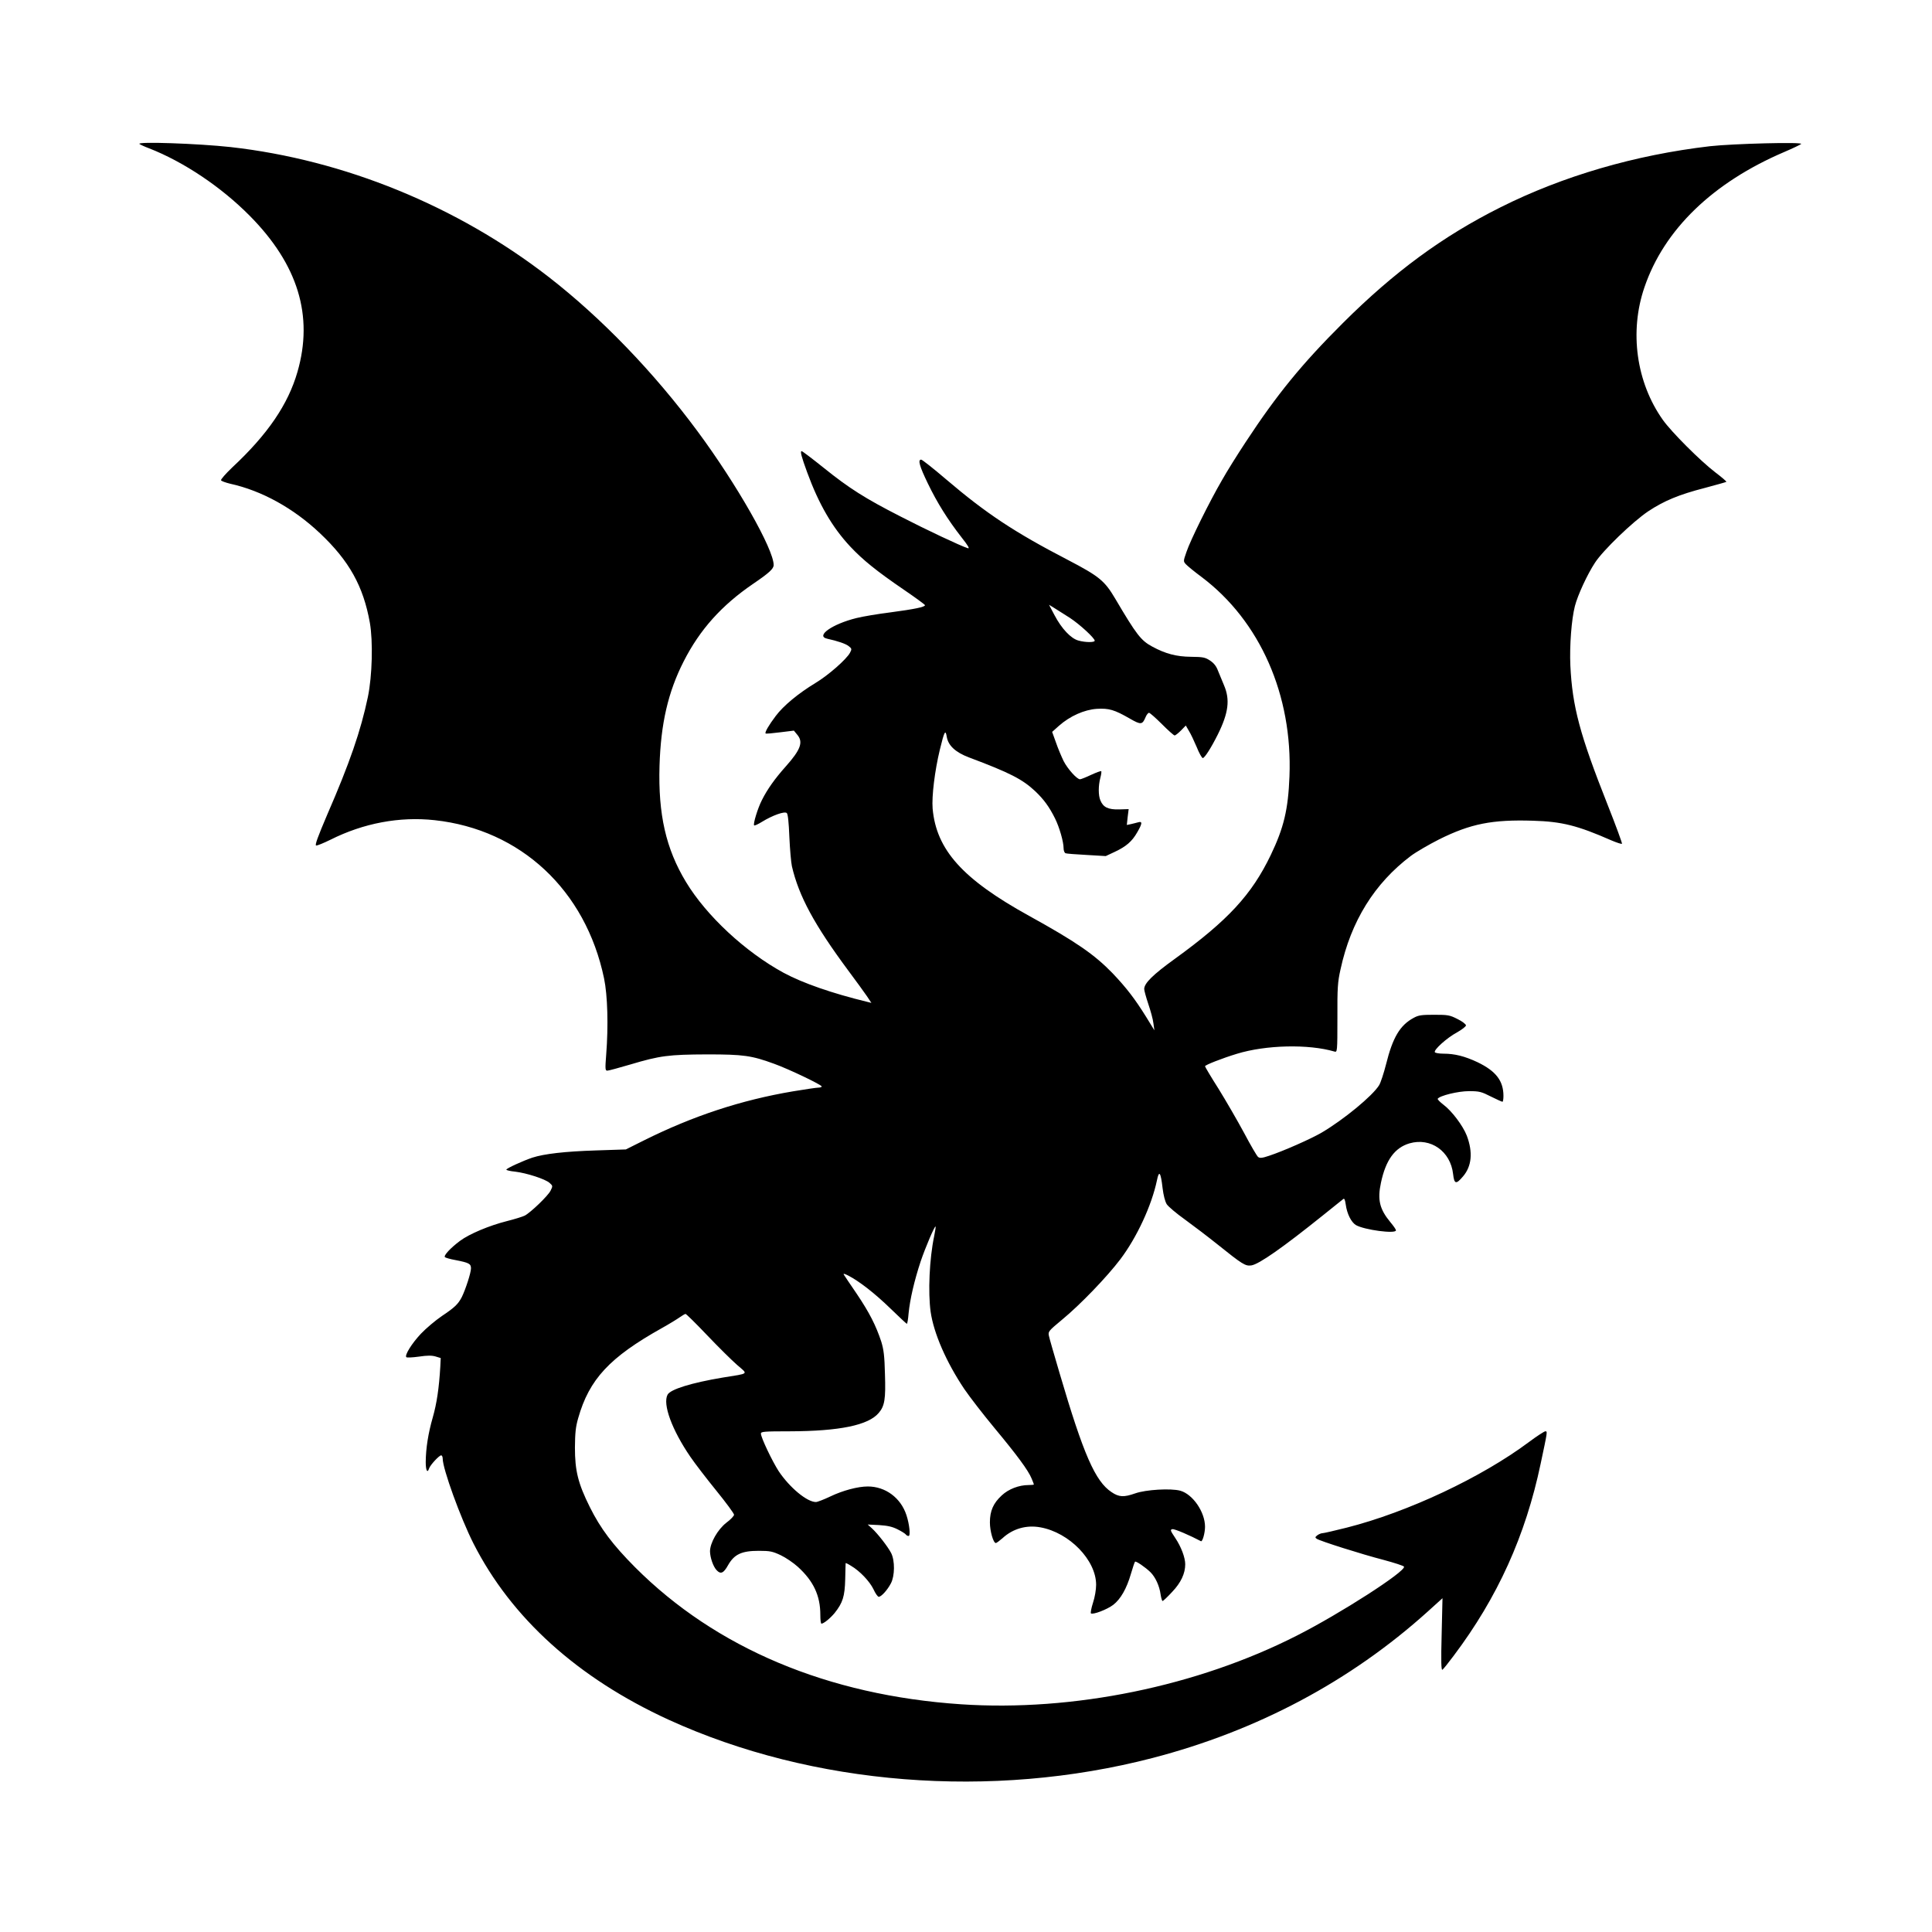 <?xml version="1.0" encoding="UTF-8" standalone="yes"?>
<svg version="1.0" xmlns="http://www.w3.org/2000/svg" width="1024pt" height="1024pt" viewBox="0 0 1366 1366" preserveAspectRatio="xMidYMid meet">
  <g transform="translate(0,1366) scale(0.1,-0.1)" fill="#000000" stroke="none">
    <path d="M986 12642 c5 -4 36 -19 69 -31 245 -96 509 -273 710 -476 342 -345
453 -708 338 -1105 -66 -229 -210 -441 -461 -675 -47 -45 -83 -86 -79 -91 3
-6 32 -16 64 -24 224 -49 449 -174 635 -350 207 -195 307 -375 353 -633 23
-131 17 -376 -14 -525 -50 -239 -129 -468 -287 -831 -66 -155 -89 -217 -79
-219 7 -2 53 17 102 41 233 117 488 165 736 138 608 -66 1068 -495 1198 -1119
25 -120 31 -336 15 -539 -8 -102 -7 -113 8 -113 9 0 83 20 164 44 208 62 270
70 542 71 257 0 314 -8 475 -67 100 -36 335 -148 335 -160 0 -4 -11 -8 -24 -8
-13 0 -93 -12 -178 -26 -368 -62 -708 -174 -1057 -348 l-126 -63 -211 -7
c-221 -7 -366 -24 -450 -51 -68 -23 -184 -76 -184 -85 0 -4 28 -11 62 -14 82
-10 212 -52 243 -79 24 -21 24 -23 8 -55 -17 -36 -141 -155 -183 -177 -14 -7
-71 -25 -127 -39 -123 -31 -264 -90 -330 -139 -67 -50 -119 -105 -107 -116 5
-4 38 -14 73 -20 97 -19 111 -26 111 -59 0 -31 -38 -148 -65 -203 -26 -50 -51
-74 -141 -134 -44 -30 -111 -86 -148 -125 -65 -69 -117 -153 -103 -166 4 -4
44 -2 88 4 60 9 92 9 119 1 l36 -11 -3 -62 c-9 -151 -25 -259 -53 -357 -33
-115 -49 -219 -50 -316 0 -60 12 -83 24 -45 8 24 71 92 85 92 6 0 11 -10 11
-23 0 -72 126 -419 217 -599 268 -528 737 -952 1380 -1247 1017 -465 2283
-566 3421 -271 742 193 1400 543 1946 1035 l105 95 -6 -257 c-5 -187 -3 -254
5 -249 6 3 42 48 80 99 311 413 508 849 615 1358 49 231 49 229 33 229 -7 0
-60 -34 -116 -76 -335 -250 -855 -495 -1288 -605 -84 -21 -161 -39 -170 -39
-10 0 -27 -7 -38 -15 -16 -13 -17 -16 -4 -25 24 -16 317 -109 472 -149 78 -21
143 -42 145 -48 12 -34 -453 -333 -757 -487 -705 -359 -1584 -539 -2375 -486
-941 63 -1734 397 -2305 969 -157 158 -244 273 -320 426 -83 167 -105 256
-105 420 1 104 5 146 23 208 78 275 222 430 592 637 52 29 109 64 127 77 17
12 36 23 40 23 5 0 74 -68 153 -151 79 -83 174 -177 212 -210 78 -68 90 -58
-102 -89 -221 -37 -370 -83 -390 -121 -36 -67 31 -249 161 -439 32 -47 115
-155 184 -240 69 -85 125 -161 125 -170 0 -8 -24 -34 -54 -56 -62 -48 -116
-144 -116 -203 1 -44 22 -106 46 -132 29 -32 50 -23 82 35 44 77 96 101 217
101 80 0 97 -4 155 -31 36 -17 90 -54 121 -82 111 -101 159 -204 159 -339 0
-35 3 -63 8 -63 16 0 62 38 93 75 58 73 72 118 75 240 1 61 3 111 3 113 1 2
18 -6 38 -19 62 -36 132 -110 159 -166 13 -29 30 -53 37 -53 18 0 61 47 86 95
28 53 29 160 2 214 -24 46 -94 136 -135 174 l-31 28 81 -4 c60 -4 93 -11 132
-31 28 -14 53 -30 57 -36 3 -5 12 -10 19 -10 15 0 6 83 -15 147 -40 123 -149
203 -273 203 -72 0 -178 -29 -264 -70 -46 -22 -93 -40 -103 -40 -63 0 -186
102 -264 219 -45 70 -125 237 -125 265 0 14 23 16 203 16 353 1 557 43 630
130 42 49 50 98 44 275 -3 129 -9 173 -26 229 -38 115 -84 205 -172 336 -47
69 -89 131 -93 138 -5 9 6 6 30 -6 80 -41 192 -129 300 -234 61 -59 113 -108
116 -108 3 0 9 33 12 73 10 102 41 233 85 367 35 103 100 255 106 248 2 -2 -3
-32 -10 -68 -34 -162 -44 -397 -25 -535 22 -152 110 -355 238 -546 39 -57 134
-180 212 -274 157 -189 240 -300 264 -359 9 -21 16 -40 16 -42 0 -2 -17 -4
-38 -4 -67 0 -141 -28 -189 -73 -60 -55 -84 -110 -84 -191 0 -61 24 -146 42
-146 5 0 26 16 48 35 73 67 169 94 267 76 205 -37 394 -232 394 -406 0 -35 -9
-88 -22 -127 -12 -37 -18 -71 -15 -75 13 -12 115 27 158 60 52 40 95 115 125
219 13 45 26 83 29 86 6 7 73 -39 109 -74 36 -36 64 -98 72 -158 4 -25 10 -46
14 -46 4 0 35 29 68 65 62 65 92 130 92 195 0 47 -29 124 -70 185 -36 54 -38
60 -20 63 15 3 128 -46 201 -85 11 -6 29 58 29 102 0 104 -86 230 -175 255
-66 18 -243 8 -319 -19 -80 -28 -114 -27 -167 9 -115 76 -198 265 -367 840
-38 129 -73 249 -76 266 -6 29 -2 34 93 113 129 106 318 303 412 427 118 156
222 382 259 558 15 75 27 59 40 -55 6 -49 17 -93 29 -113 11 -17 69 -66 128
-108 59 -43 162 -121 228 -174 181 -145 200 -157 243 -151 55 9 223 127 507
355 72 58 135 109 142 114 8 7 13 -4 18 -39 9 -66 39 -125 72 -145 59 -34 283
-64 283 -37 0 6 -17 31 -39 57 -77 93 -93 159 -67 280 34 160 97 247 202 278
149 43 290 -56 308 -217 8 -72 21 -75 70 -17 62 72 71 171 27 288 -27 70 -106
175 -165 219 -25 19 -43 38 -41 42 14 22 144 54 221 54 74 0 88 -4 155 -38 41
-20 77 -37 82 -37 4 0 7 19 7 41 0 107 -53 176 -184 239 -90 42 -160 60 -241
60 -30 0 -57 5 -60 10 -10 16 85 102 156 140 35 20 64 42 64 50 0 8 -27 29
-60 45 -55 28 -68 30 -165 30 -89 0 -111 -3 -145 -22 -97 -52 -148 -139 -195
-328 -16 -63 -38 -130 -49 -148 -46 -75 -250 -243 -406 -335 -77 -45 -272
-131 -372 -164 -50 -17 -66 -18 -78 -8 -8 6 -53 83 -99 170 -47 87 -128 227
-180 311 -53 83 -96 156 -96 160 0 9 123 57 225 88 205 63 506 70 690 16 20
-6 21 -3 21 237 -1 214 2 255 22 344 74 341 240 608 497 802 39 29 129 81 200
117 223 111 376 141 664 132 205 -6 315 -34 554 -139 38 -16 71 -27 75 -24 3
3 -43 128 -102 277 -196 495 -249 693 -263 984 -6 141 8 325 32 419 20 78 88
225 142 307 56 87 268 291 377 364 112 74 217 118 400 165 82 22 150 41 152
43 3 2 -33 33 -78 67 -106 81 -310 285 -371 371 -188 265 -238 624 -130 938
139 408 483 740 988 956 61 26 115 52 120 57 15 15 -484 2 -645 -16 -531 -62
-1040 -211 -1481 -432 -408 -204 -752 -457 -1115 -819 -290 -289 -466 -505
-686 -840 -58 -88 -134 -209 -168 -270 -88 -151 -224 -426 -251 -507 -23 -66
-23 -67 -4 -88 11 -12 61 -53 111 -90 413 -311 644 -835 621 -1410 -9 -234
-40 -363 -132 -555 -135 -281 -302 -462 -679 -735 -155 -112 -216 -172 -216
-213 0 -11 13 -58 29 -106 16 -47 33 -108 36 -136 l7 -50 -59 96 c-79 127
-140 206 -237 308 -129 133 -258 222 -591 406 -469 259 -655 466 -681 758 -7
86 15 267 51 416 32 132 40 146 49 91 10 -61 61 -109 156 -145 290 -109 378
-154 469 -239 61 -58 100 -111 141 -194 31 -63 60 -164 60 -210 0 -16 6 -32
14 -35 7 -3 74 -8 149 -12 l135 -8 64 30 c81 38 122 74 158 137 37 63 38 81 8
72 -13 -4 -36 -9 -52 -13 l-29 -6 6 56 7 56 -67 -2 c-78 -2 -113 15 -133 64
-15 35 -15 104 0 160 6 23 9 43 6 46 -3 3 -35 -9 -72 -26 -36 -17 -71 -31 -78
-31 -22 0 -88 74 -116 129 -15 31 -40 90 -54 131 l-27 75 48 43 c78 69 179
114 268 120 86 5 124 -6 235 -70 77 -44 87 -43 110 12 7 17 18 30 24 30 6 0
47 -36 91 -80 44 -44 84 -80 90 -80 6 0 26 16 45 35 l34 35 22 -38 c13 -20 37
-72 55 -114 17 -43 37 -78 43 -78 13 0 59 72 106 166 76 153 88 247 44 349
-14 33 -33 80 -43 104 -11 30 -28 52 -55 70 -35 23 -49 26 -135 27 -103 1
-180 21 -274 72 -80 43 -111 83 -262 339 -75 127 -113 158 -335 274 -378 196
-577 328 -860 569 -90 77 -170 140 -177 140 -25 0 -12 -46 47 -168 66 -137
140 -255 238 -381 49 -62 60 -82 44 -77 -51 16 -297 132 -475 224 -251 128
-364 200 -543 344 -81 65 -151 118 -156 118 -12 0 -2 -38 39 -150 82 -224 177
-388 304 -524 89 -95 188 -175 380 -306 82 -56 149 -105 149 -109 0 -13 -73
-28 -245 -51 -88 -11 -195 -29 -239 -40 -171 -42 -292 -127 -208 -146 77 -17
132 -36 153 -53 22 -17 22 -21 9 -46 -25 -47 -154 -160 -244 -214 -122 -74
-227 -161 -281 -233 -50 -66 -79 -117 -72 -124 2 -3 48 1 102 8 l98 12 23 -28
c45 -52 26 -106 -81 -226 -76 -85 -130 -161 -168 -237 -29 -56 -64 -170 -55
-179 3 -3 28 8 55 25 75 46 161 77 176 62 8 -8 14 -67 18 -169 4 -86 12 -179
18 -207 49 -211 158 -413 399 -738 54 -72 113 -154 131 -180 l32 -48 -28 7
c-248 60 -458 133 -593 206 -270 147 -545 402 -690 642 -142 235 -197 478
-187 821 9 298 60 521 171 739 114 224 268 396 491 548 113 77 145 106 145
133 0 112 -261 571 -538 945 -310 419 -680 802 -1052 1091 -647 502 -1448 829
-2250 919 -228 25 -666 40 -644 22z m6579 -3351 c70 -46 175 -143 175 -161 0
-13 -65 -13 -115 1 -53 14 -119 84 -169 179 l-39 74 39 -24 c21 -13 70 -44
109 -69z"/>
  </g>
</svg>